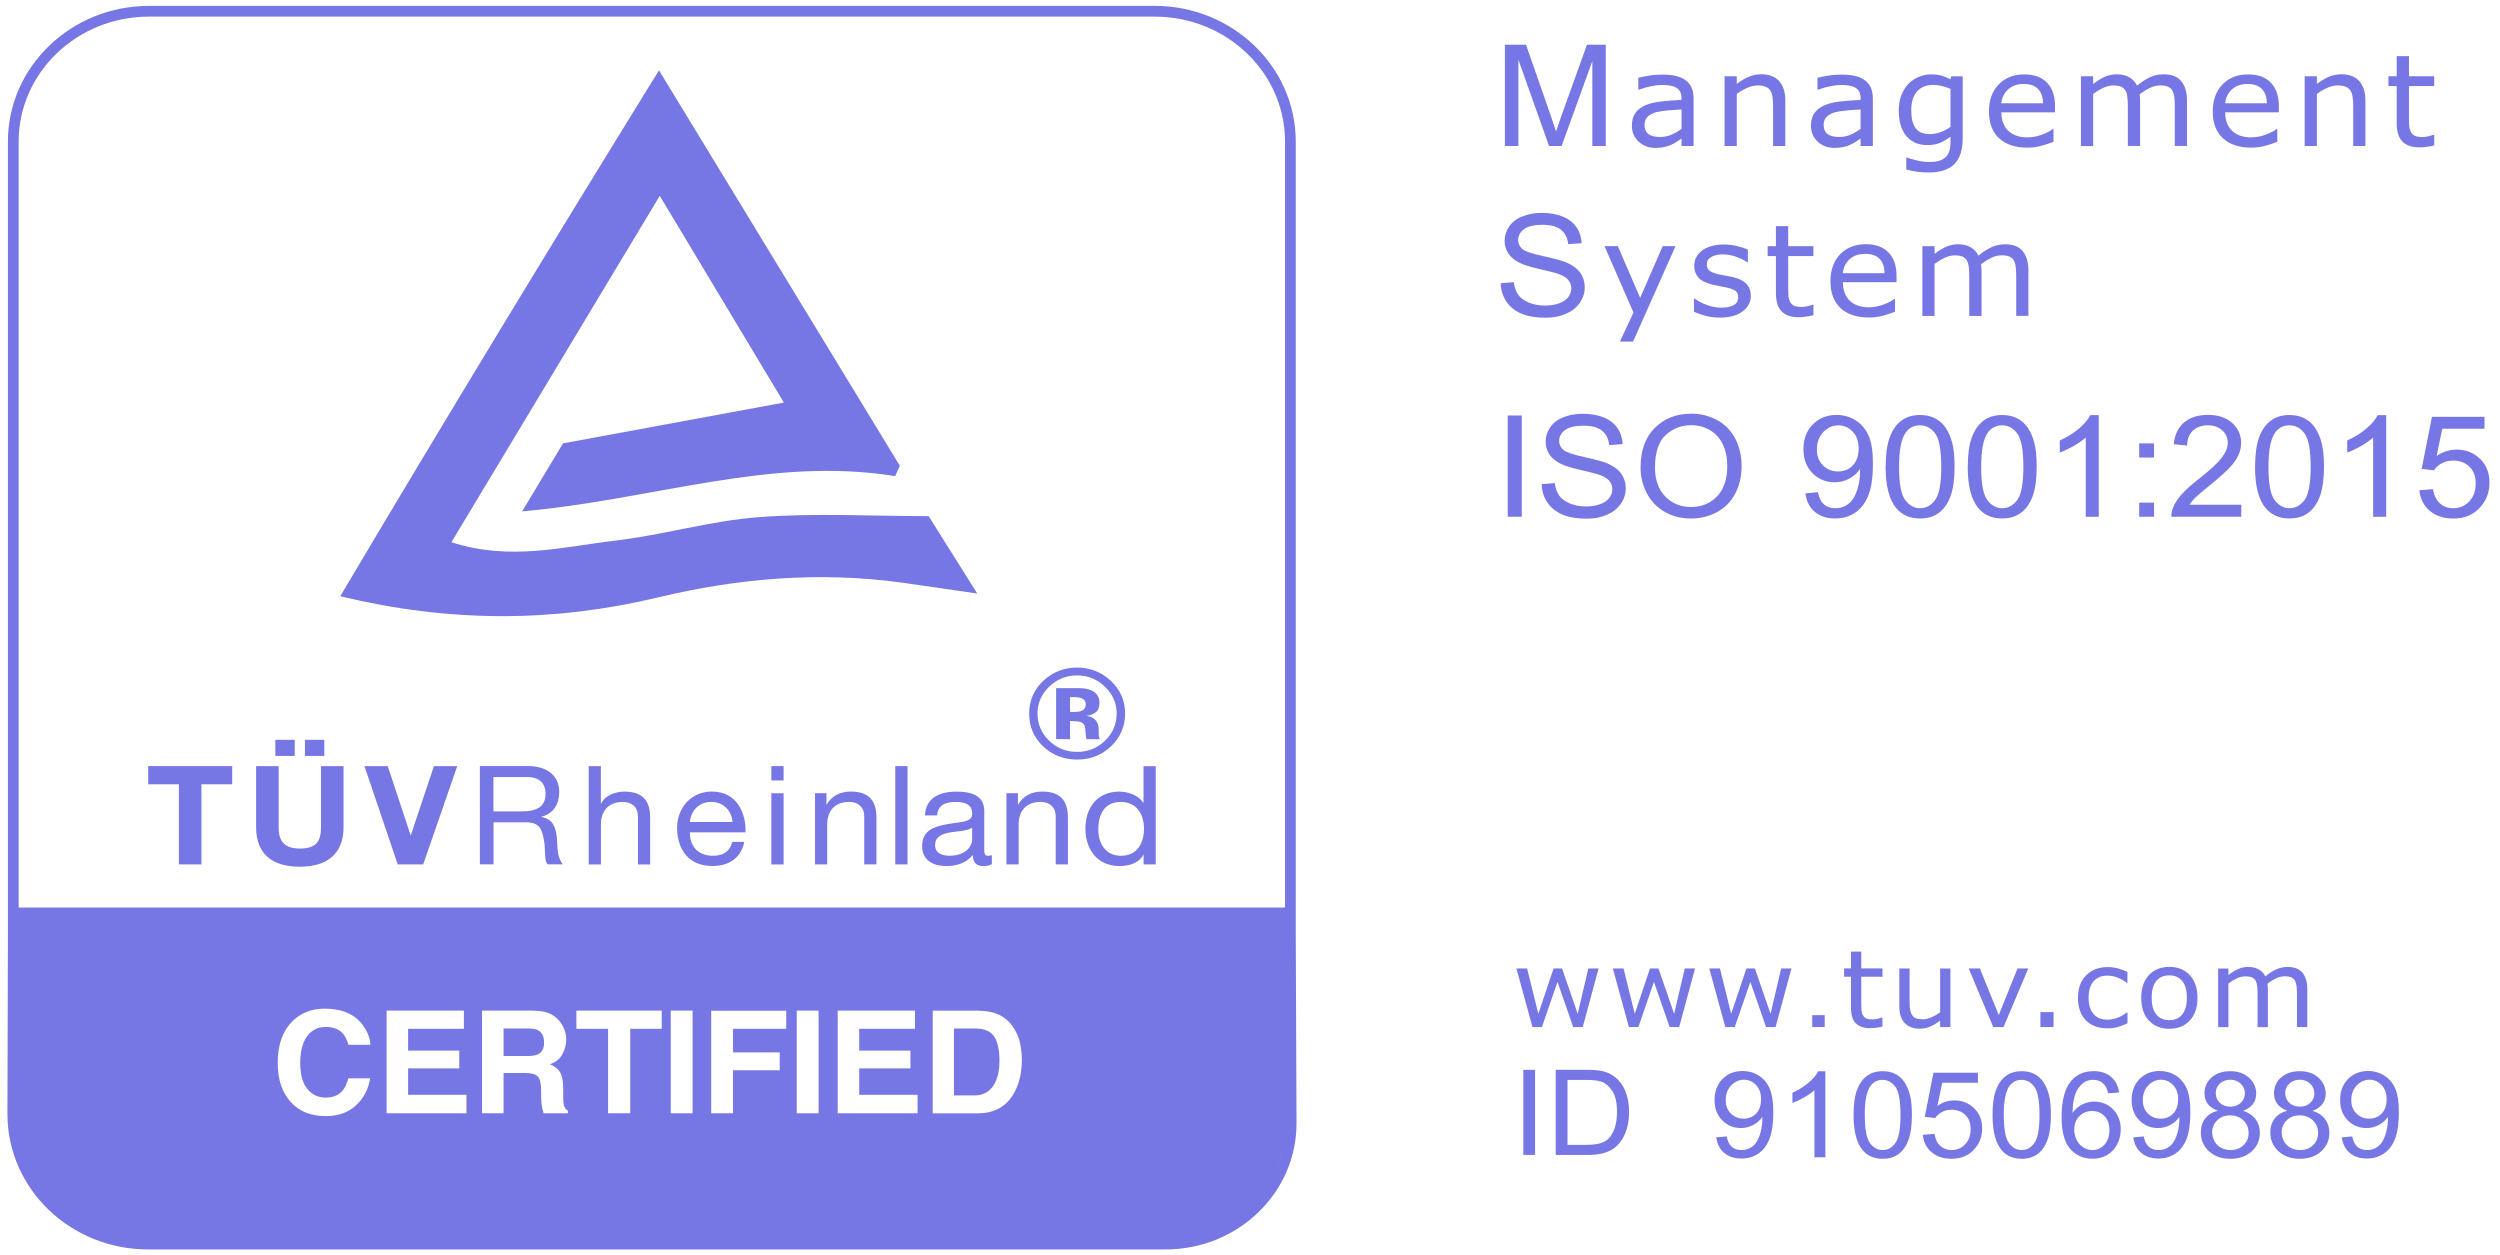 <svg width="233" height="117" viewBox="0 0 233 117" fill="none" xmlns="http://www.w3.org/2000/svg">
<g clip-path="url(#clip0_8_5474)">
<path d="M48.663 47.66C50.218 45.079 51.291 43.286 52.473 41.321C59.111 40.095 65.724 38.875 73.056 37.52C69.29 31.242 65.615 25.112 61.489 18.249C54.832 29.32 48.573 39.725 42.07 50.537C47.545 52.299 52.448 50.962 57.28 50.395C61.797 49.866 66.225 48.535 70.749 48.196C75.98 47.802 81.275 48.104 86.55 48.104C88.106 50.586 89.371 52.595 91.081 55.318C88.26 54.911 86.184 54.597 84.102 54.307C76.41 53.242 68.834 53.882 61.335 55.675C51.728 57.973 42.134 58.078 31.711 55.571C41.459 39.14 51.207 23.079 61.418 6.556C69.129 19.216 76.5 31.316 83.864 43.409C83.716 43.73 83.569 44.056 83.427 44.376C71.822 42.491 60.872 46.582 48.669 47.66H48.663Z" fill="#7676E5"/>
<path d="M16.678 73.095H13.812V71.401H21.639V73.095H18.773V80.562H16.672V73.095H16.678Z" fill="#7676E5"/>
<path d="M32.018 77.095C32.018 79.572 30.495 80.779 27.938 80.779C25.38 80.779 23.87 79.597 23.87 77.095V71.403H25.971V77.095C25.971 78.1 26.241 79.085 27.938 79.085C29.435 79.085 29.917 78.469 29.917 77.095V71.403H32.018V77.095ZM25.663 68.951H27.469V70.454H25.663V68.951ZM28.42 68.951H30.225V70.454H28.42V68.951Z" fill="#7676E5"/>
<path d="M39.441 80.562H37.07L33.966 71.401H36.138L38.265 77.839H38.291L40.443 71.401H42.615L39.441 80.562Z" fill="#7676E5"/>
<path d="M44.717 71.4H49.215C51.021 71.4 52.12 72.324 52.12 73.797C52.12 74.912 51.625 75.811 50.462 76.119V76.144C51.573 76.347 51.785 77.148 51.895 78.029C51.959 78.916 51.92 79.945 52.46 80.555H51.04C50.68 80.185 50.879 79.194 50.693 78.3C50.545 77.413 50.333 76.643 49.099 76.643H45.996V80.555H44.723V71.394L44.717 71.4ZM48.637 75.62C49.813 75.62 50.847 75.325 50.847 73.988C50.847 73.076 50.34 72.423 49.144 72.423H45.989V75.62H48.637Z" fill="#7676E5"/>
<path d="M54.862 71.401H56V74.906H56.025C56.385 74.099 57.388 73.779 58.21 73.779C60.029 73.779 60.594 74.783 60.594 76.206V80.568H59.457V76.077C59.457 75.257 58.923 74.74 58.05 74.74C56.674 74.74 56.006 75.627 56.006 76.822V80.568H54.869V71.407L54.862 71.401Z" fill="#7676E5"/>
<path d="M69.371 78.457C69.063 79.935 67.983 80.711 66.415 80.711C64.205 80.711 63.164 79.239 63.1 77.224C63.1 75.222 64.462 73.774 66.351 73.774C68.799 73.774 69.551 75.968 69.481 77.576H64.301C64.263 78.728 64.944 79.757 66.454 79.757C67.405 79.757 68.048 79.338 68.247 78.463H69.371V78.457ZM68.272 76.608C68.202 75.567 67.418 74.736 66.281 74.736C65.143 74.736 64.365 75.586 64.301 76.608H68.279H68.272Z" fill="#7676E5"/>
<path d="M73.031 72.737H71.89V71.401H73.031V72.737ZM71.89 73.933H73.031V80.568H71.89V73.933Z" fill="#7676E5"/>
<path d="M75.959 73.928H77.026V74.982H77.051C77.533 74.162 78.298 73.774 79.3 73.774C81.119 73.774 81.684 74.779 81.684 76.202V80.564H80.547V76.072C80.547 75.253 80.014 74.736 79.14 74.736C77.765 74.736 77.096 75.623 77.096 76.818V80.564H75.959V73.928Z" fill="#7676E5"/>
<path d="M83.439 71.401H84.581V80.562H83.439V71.401Z" fill="#7676E5"/>
<path d="M92.447 80.537C92.248 80.654 91.966 80.716 91.631 80.716C91.04 80.716 90.667 80.408 90.667 79.693C90.038 80.414 89.196 80.716 88.232 80.716C86.972 80.716 85.944 80.192 85.944 78.856C85.944 77.358 87.108 77.026 88.283 76.816C89.53 76.57 90.61 76.675 90.61 75.843C90.61 74.882 89.781 74.74 89.074 74.74C88.11 74.74 87.403 75.023 87.345 75.997H86.208C86.272 74.352 87.589 73.779 89.138 73.779C90.385 73.779 91.734 74.05 91.734 75.603V79.016C91.734 79.527 91.734 79.761 92.094 79.761C92.197 79.761 92.319 79.737 92.441 79.7V80.543L92.447 80.537ZM90.603 77.137C89.723 77.765 87.152 77.149 87.152 78.782C87.152 79.502 87.795 79.755 88.489 79.755C89.986 79.755 90.603 78.874 90.603 78.252V77.137Z" fill="#7676E5"/>
<path d="M93.803 73.928H94.87V74.982H94.895C95.377 74.162 96.142 73.774 97.144 73.774C98.963 73.774 99.528 74.779 99.528 76.202V80.564H98.391V76.072C98.391 75.253 97.858 74.736 96.984 74.736C95.608 74.736 94.94 75.623 94.94 76.818V80.564H93.803V73.928Z" fill="#7676E5"/>
<path d="M107.72 80.562H106.583V79.662H106.557C106.184 80.395 105.31 80.716 104.346 80.716C102.219 80.716 101.159 79.102 101.159 77.229C101.159 75.356 102.2 73.779 104.314 73.779C105.008 73.779 106.056 74.038 106.551 74.82H106.576V71.407H107.714V80.568L107.72 80.562ZM104.507 79.755C106.043 79.755 106.621 78.486 106.621 77.254C106.621 75.96 106.004 74.74 104.436 74.74C102.868 74.74 102.361 76.009 102.361 77.309C102.361 78.609 103.029 79.761 104.501 79.761L104.507 79.755Z" fill="#7676E5"/>
<path d="M120.264 86.772V13.19C120.264 6.494 114.59 1.048 107.618 1.048H13.884C6.912 1.048 1.238 6.494 1.238 13.19V86.772V86.863L1.193 103.831C1.193 110.521 6.842 115.948 13.814 115.948H108.62C115.091 115.948 120.335 110.915 120.335 104.699L120.264 86.772Z" stroke="#7676E5" stroke-miterlimit="10"/>
<path d="M120 103.91C120 110.299 115.409 115.498 109.769 115.498H11.225C5.584 115.498 1 110.299 1 103.91V84.585H120V103.91ZM30.265 94.006C29.044 94.006 28.038 94.4 27.248 95.189C26.338 96.094 25.882 97.381 25.882 99.051C25.882 100.597 26.287 101.811 27.084 102.698C27.881 103.585 28.981 104.022 30.378 104.022C31.503 104.022 32.433 103.696 33.154 103.043C33.875 102.39 34.324 101.54 34.501 100.499H32.465C32.332 100.992 32.161 101.361 31.959 101.607C31.586 102.069 31.03 102.298 30.347 102.298C29.664 102.298 29.094 102.033 28.651 101.497V101.49C28.203 100.954 27.982 100.154 27.981 99.082C27.981 98.01 28.191 97.178 28.614 96.593C29.032 96.008 29.625 95.712 30.34 95.712C31.054 95.712 31.599 95.921 31.966 96.334C32.174 96.574 32.339 96.913 32.472 97.375H34.52C34.495 96.778 34.267 96.18 33.85 95.589C33.097 94.535 31.896 94.006 30.265 94.006ZM86.929 103.764H91.159V103.758C92.645 103.758 93.74 103.16 94.454 101.971C94.979 101.084 95.238 100.011 95.238 98.742C95.238 98.243 95.175 97.713 95.055 97.159C94.928 96.605 94.694 96.094 94.353 95.619C93.923 95.028 93.366 94.627 92.677 94.405C92.272 94.276 91.766 94.209 91.159 94.196H86.929V103.764ZM66.282 103.758H68.318V99.747H72.669V98.084H68.318V95.884H73.276V94.202H66.282V103.758ZM36.031 103.757H43.475V102.038H38.036V99.573H42.804V97.916H38.036V95.884H43.233V94.189H36.031V103.757ZM44.927 103.757H46.932V100.005H48.937C49.505 100.005 49.898 100.109 50.106 100.312C50.315 100.516 50.422 100.923 50.429 101.533L50.441 102.42C50.441 102.703 50.473 102.974 50.53 103.245C50.556 103.374 50.6 103.547 50.663 103.757H52.927V103.517C52.731 103.4 52.604 103.215 52.547 102.975C52.509 102.814 52.49 102.518 52.49 102.081V101.44C52.49 100.769 52.396 100.276 52.206 99.943C52.016 99.617 51.693 99.364 51.244 99.186H51.251C51.795 99.007 52.18 98.692 52.414 98.255C52.648 97.817 52.769 97.368 52.769 96.912C52.769 96.536 52.705 96.198 52.585 95.908C52.465 95.613 52.3 95.348 52.092 95.107C51.839 94.812 51.535 94.59 51.175 94.436C50.814 94.282 50.296 94.202 49.626 94.189H44.927V103.757ZM53.719 95.884H56.672V103.757H58.739V95.884H61.674V94.189H53.719V95.884ZM62.514 103.757H64.55V94.189H62.514V103.757ZM74.255 103.757H76.291V94.189H74.255V103.757ZM78.074 103.757H85.518V102.038H80.079V99.573H84.853V97.916H80.079V95.884H85.277V94.189H78.074V103.757ZM90.806 95.853C91.741 95.854 92.361 96.112 92.677 96.636H92.684C93 97.159 93.151 97.905 93.151 98.878C93.151 99.586 93.05 100.191 92.835 100.702C92.449 101.632 91.773 102.094 90.806 102.094H88.908V95.853H90.806ZM49.195 95.853C49.619 95.853 49.936 95.908 50.145 96.019C50.517 96.216 50.707 96.604 50.707 97.189C50.707 97.725 50.511 98.083 50.125 98.268C49.904 98.372 49.575 98.422 49.139 98.422H46.932V95.853H49.195Z" fill="#7676E5"/>
<path d="M103.519 69.584C102.651 70.391 101.604 70.792 100.389 70.792C99.175 70.792 98.07 70.379 97.209 69.553C96.347 68.728 95.917 67.711 95.917 66.504C95.917 65.296 96.38 64.212 97.311 63.38C98.185 62.604 99.213 62.216 100.389 62.216C101.565 62.216 102.677 62.635 103.551 63.473C104.425 64.311 104.862 65.321 104.862 66.504C104.862 67.687 104.412 68.746 103.519 69.584ZM97.761 64.021C97.048 64.717 96.695 65.549 96.695 66.504C96.695 67.459 97.054 68.34 97.781 69.036C98.5 69.732 99.374 70.077 100.389 70.077C101.405 70.077 102.272 69.726 102.992 69.03C103.712 68.328 104.072 67.484 104.072 66.504C104.072 65.524 103.712 64.724 102.998 64.021C102.272 63.306 101.405 62.949 100.389 62.949C99.374 62.949 98.487 63.306 97.761 64.021ZM98.43 68.888V64.132C98.738 64.132 99.194 64.132 99.811 64.132C100.422 64.132 100.762 64.132 100.833 64.144C101.225 64.169 101.553 64.249 101.81 64.391C102.253 64.625 102.471 65.001 102.471 65.524C102.471 65.925 102.356 66.214 102.124 66.387C101.893 66.566 101.604 66.67 101.263 66.707C101.572 66.769 101.81 66.861 101.964 66.984C102.253 67.212 102.401 67.57 102.401 68.05V68.475C102.401 68.519 102.401 68.568 102.414 68.617C102.427 68.666 102.433 68.71 102.452 68.759L102.497 68.894H101.257C101.218 68.74 101.186 68.525 101.173 68.235C101.161 67.945 101.128 67.755 101.09 67.65C101.026 67.484 100.904 67.366 100.724 67.299C100.627 67.262 100.479 67.237 100.28 67.225L99.998 67.206H99.728V68.888H98.43ZM100.794 65.069C100.614 65.001 100.364 64.97 100.042 64.97H99.728V66.35H100.229C100.531 66.35 100.769 66.294 100.936 66.177C101.103 66.06 101.193 65.876 101.193 65.617C101.193 65.358 101.058 65.179 100.794 65.075V65.069Z" fill="#7676E5"/>
<path d="M140.257 13.607V4.169H142.223L144.556 10.854C144.768 11.476 144.929 11.944 145.025 12.252C145.134 11.907 145.314 11.402 145.545 10.736L147.904 4.169H149.658V13.607H148.405V5.703L145.539 13.607H144.369L141.516 5.568V13.607H140.257Z" fill="#7676E5"/>
<path d="M157.85 13.606H156.719V12.91C156.617 12.978 156.475 13.07 156.308 13.187C156.135 13.304 155.968 13.396 155.807 13.47C155.621 13.563 155.396 13.637 155.152 13.692C154.907 13.754 154.618 13.785 154.284 13.785C153.674 13.785 153.159 13.594 152.729 13.206C152.305 12.817 152.093 12.325 152.093 11.721C152.093 11.228 152.202 10.834 152.42 10.526C152.639 10.224 152.954 9.983 153.359 9.805C153.776 9.632 154.271 9.515 154.85 9.454C155.428 9.392 156.051 9.343 156.713 9.312V9.146C156.713 8.893 156.668 8.696 156.578 8.53C156.488 8.369 156.36 8.24 156.186 8.148C156.025 8.061 155.833 8 155.601 7.969C155.37 7.938 155.139 7.92 154.895 7.92C154.592 7.92 154.265 7.957 153.892 8.031C153.526 8.104 153.14 8.215 152.748 8.357H152.69V7.248C152.909 7.193 153.237 7.125 153.654 7.057C154.078 6.983 154.49 6.952 154.901 6.952C155.376 6.952 155.794 6.989 156.148 7.069C156.501 7.143 156.809 7.273 157.066 7.458C157.324 7.636 157.516 7.864 157.645 8.148C157.78 8.431 157.844 8.782 157.844 9.201V13.612L157.85 13.606ZM156.719 12.01V10.199C156.366 10.218 155.955 10.248 155.486 10.285C155.017 10.329 154.637 10.384 154.368 10.452C154.04 10.544 153.776 10.68 153.571 10.864C153.372 11.055 153.269 11.314 153.269 11.641C153.269 12.01 153.384 12.294 153.622 12.485C153.853 12.67 154.213 12.768 154.695 12.768C155.094 12.768 155.46 12.694 155.794 12.546C156.128 12.399 156.43 12.22 156.719 12.01Z" fill="#7676E5"/>
<path d="M166.396 13.606H165.252V9.904C165.252 9.602 165.233 9.325 165.201 9.066C165.162 8.801 165.098 8.598 165.002 8.45C164.899 8.29 164.751 8.166 164.565 8.086C164.378 8.006 164.128 7.963 163.819 7.963C163.511 7.963 163.183 8.037 162.843 8.185C162.502 8.333 162.181 8.524 161.866 8.752V13.606H160.729V7.107H161.866V7.827C162.226 7.544 162.592 7.322 162.971 7.162C163.35 7.002 163.742 6.922 164.141 6.922C164.873 6.922 165.432 7.131 165.811 7.556C166.197 7.975 166.39 8.585 166.39 9.38V13.6L166.396 13.606Z" fill="#7676E5"/>
<path d="M174.544 13.606H173.407V12.91C173.311 12.978 173.176 13.07 172.996 13.187C172.829 13.304 172.655 13.396 172.494 13.47C172.302 13.563 172.09 13.637 171.839 13.692C171.588 13.748 171.299 13.785 170.972 13.785C170.361 13.785 169.841 13.594 169.416 13.206C168.992 12.817 168.78 12.325 168.78 11.721C168.78 11.228 168.89 10.834 169.114 10.526C169.333 10.224 169.648 9.983 170.059 9.805C170.47 9.626 170.965 9.515 171.543 9.454C172.122 9.392 172.739 9.343 173.407 9.312V9.146C173.407 8.893 173.362 8.696 173.272 8.53C173.182 8.369 173.054 8.24 172.88 8.148C172.719 8.061 172.527 8 172.302 7.969C172.077 7.938 171.839 7.92 171.595 7.92C171.293 7.92 170.959 7.957 170.592 8.031C170.22 8.104 169.841 8.215 169.455 8.357H169.391V7.248C169.609 7.193 169.937 7.125 170.355 7.057C170.772 6.983 171.19 6.952 171.601 6.952C172.077 6.952 172.494 6.989 172.848 7.069C173.201 7.143 173.51 7.273 173.767 7.458C174.024 7.636 174.217 7.864 174.352 8.148C174.48 8.431 174.551 8.782 174.551 9.201V13.612L174.544 13.606ZM173.407 12.01V10.199C173.06 10.218 172.649 10.248 172.18 10.285C171.711 10.329 171.338 10.384 171.061 10.452C170.734 10.544 170.47 10.68 170.265 10.864C170.065 11.055 169.963 11.314 169.963 11.641C169.963 12.01 170.078 12.294 170.316 12.485C170.547 12.67 170.907 12.768 171.389 12.768C171.788 12.768 172.154 12.694 172.488 12.546C172.822 12.399 173.131 12.22 173.407 12.01Z" fill="#7676E5"/>
<path d="M182.924 12.874C182.924 13.97 182.66 14.784 182.14 15.301C181.613 15.819 180.81 16.077 179.73 16.077C179.37 16.077 179.017 16.053 178.676 16.003C178.336 15.954 178.001 15.886 177.667 15.8V14.685H177.725C177.911 14.759 178.207 14.839 178.612 14.944C179.017 15.049 179.422 15.098 179.826 15.098C180.231 15.098 180.54 15.049 180.797 14.962C181.054 14.87 181.247 14.747 181.388 14.586C181.529 14.439 181.632 14.254 181.696 14.038C181.754 13.829 181.786 13.588 181.786 13.323V12.732C181.439 12.997 181.112 13.194 180.797 13.323C180.482 13.453 180.09 13.521 179.601 13.521C178.792 13.521 178.149 13.237 177.674 12.677C177.198 12.116 176.967 11.327 176.967 10.305C176.967 9.744 177.05 9.264 177.211 8.857C177.378 8.45 177.597 8.099 177.879 7.803C178.143 7.526 178.464 7.317 178.837 7.163C179.209 7.009 179.589 6.935 179.955 6.935C180.347 6.935 180.681 6.972 180.944 7.046C181.208 7.12 181.491 7.237 181.786 7.391L181.857 7.113H182.924V12.874ZM181.786 11.826V8.284C181.478 8.155 181.202 8.062 180.938 8.001C180.675 7.945 180.418 7.914 180.154 7.914C179.531 7.914 179.036 8.112 178.67 8.518C178.31 8.919 178.13 9.504 178.13 10.274C178.13 11.044 178.258 11.555 178.528 11.937C178.798 12.313 179.235 12.498 179.858 12.498C180.193 12.498 180.52 12.436 180.861 12.319C181.195 12.196 181.504 12.03 181.78 11.826H181.786Z" fill="#7676E5"/>
<path d="M191.521 10.471H186.528C186.528 10.871 186.592 11.216 186.714 11.512C186.836 11.808 187.01 12.054 187.228 12.245C187.434 12.43 187.691 12.572 187.98 12.664C188.269 12.757 188.591 12.806 188.938 12.806C189.4 12.806 189.863 12.72 190.332 12.541C190.795 12.369 191.129 12.19 191.328 12.017H191.386V13.213C191 13.367 190.608 13.496 190.21 13.601C189.811 13.706 189.387 13.761 188.95 13.761C187.826 13.761 186.945 13.465 186.316 12.886C185.686 12.301 185.371 11.475 185.371 10.403C185.371 9.331 185.673 8.493 186.277 7.871C186.881 7.249 187.678 6.935 188.668 6.935C189.58 6.935 190.287 7.194 190.782 7.705C191.277 8.216 191.527 8.943 191.527 9.886V10.477L191.521 10.471ZM190.409 9.633C190.409 9.06 190.255 8.617 189.959 8.303C189.657 7.988 189.207 7.828 188.603 7.828C187.999 7.828 187.505 8.001 187.138 8.346C186.778 8.691 186.573 9.116 186.521 9.627H190.403L190.409 9.633Z" fill="#7676E5"/>
<path d="M203.828 13.604H202.69V9.902C202.69 9.625 202.677 9.354 202.652 9.095C202.626 8.836 202.568 8.627 202.484 8.473C202.395 8.306 202.26 8.177 202.086 8.091C201.913 8.004 201.662 7.961 201.328 7.961C200.994 7.961 200.692 8.041 200.37 8.195C200.049 8.349 199.734 8.547 199.413 8.781C199.426 8.873 199.432 8.972 199.445 9.095C199.458 9.218 199.458 9.335 199.458 9.446V13.604H198.314V9.902C198.314 9.612 198.301 9.341 198.275 9.083C198.25 8.824 198.192 8.614 198.108 8.466C198.012 8.3 197.883 8.171 197.71 8.091C197.536 8.011 197.286 7.967 196.958 7.967C196.65 7.967 196.335 8.041 196.02 8.189C195.705 8.337 195.397 8.528 195.082 8.756V13.611H193.944V7.111H195.082V7.832C195.435 7.548 195.795 7.327 196.148 7.167C196.502 7.006 196.881 6.926 197.279 6.926C197.742 6.926 198.134 7.019 198.449 7.204C198.77 7.388 199.008 7.647 199.169 7.98C199.631 7.61 200.049 7.339 200.435 7.173C200.82 7.006 201.219 6.926 201.656 6.926C202.401 6.926 202.947 7.142 203.301 7.573C203.654 8.004 203.828 8.608 203.828 9.384V13.604Z" fill="#7676E5"/>
<path d="M212.38 10.471H207.387C207.387 10.871 207.445 11.216 207.573 11.512C207.696 11.808 207.869 12.054 208.088 12.245C208.293 12.43 208.544 12.572 208.839 12.664C209.129 12.757 209.443 12.806 209.797 12.806C210.253 12.806 210.722 12.72 211.185 12.541C211.648 12.369 211.982 12.19 212.187 12.017H212.245V13.213C211.86 13.367 211.468 13.496 211.069 13.601C210.671 13.706 210.247 13.761 209.81 13.761C208.685 13.761 207.805 13.465 207.175 12.886C206.545 12.301 206.23 11.475 206.23 10.403C206.23 9.331 206.532 8.493 207.137 7.871C207.741 7.249 208.537 6.935 209.527 6.935C210.44 6.935 211.14 7.194 211.641 7.705C212.136 8.216 212.387 8.943 212.387 9.886V10.477L212.38 10.471ZM211.268 9.633C211.268 9.06 211.114 8.617 210.819 8.303C210.517 7.988 210.067 7.828 209.463 7.828C208.859 7.828 208.364 8.001 207.998 8.346C207.638 8.691 207.432 9.116 207.387 9.627H211.268V9.633Z" fill="#7676E5"/>
<path d="M220.464 13.606H219.32V9.904C219.32 9.602 219.301 9.325 219.268 9.066C219.23 8.801 219.166 8.598 219.069 8.45C218.966 8.29 218.819 8.166 218.632 8.086C218.446 8.006 218.195 7.963 217.887 7.963C217.578 7.963 217.251 8.037 216.91 8.185C216.569 8.333 216.248 8.524 215.933 8.752V13.606H214.796V7.107H215.933V7.827C216.293 7.544 216.659 7.322 217.039 7.162C217.418 7.002 217.81 6.922 218.208 6.922C218.941 6.922 219.5 7.131 219.879 7.556C220.258 7.982 220.457 8.585 220.457 9.38V13.6L220.464 13.606Z" fill="#7676E5"/>
<path d="M226.863 13.551C226.651 13.606 226.42 13.649 226.169 13.68C225.912 13.717 225.687 13.736 225.494 13.736C224.8 13.736 224.273 13.557 223.913 13.2C223.554 12.842 223.374 12.269 223.374 11.481V8.024H222.603V7.107H223.374V5.234H224.517V7.107H226.869V8.024H224.517V10.988C224.517 11.327 224.524 11.591 224.543 11.789C224.562 11.98 224.62 12.158 224.71 12.325C224.8 12.479 224.922 12.596 225.077 12.664C225.231 12.731 225.469 12.774 225.79 12.774C225.976 12.774 226.169 12.744 226.375 12.694C226.574 12.639 226.722 12.596 226.812 12.565H226.869V13.551H226.863Z" fill="#7676E5"/>
<path d="M139.858 26.401L141.086 26.297C141.144 26.771 141.279 27.153 141.491 27.461C141.703 27.769 142.037 28.009 142.487 28.2C142.93 28.385 143.438 28.477 143.997 28.477C144.492 28.477 144.935 28.41 145.314 28.268C145.693 28.126 145.976 27.935 146.162 27.689C146.349 27.436 146.445 27.171 146.445 26.882C146.445 26.592 146.355 26.327 146.175 26.106C146.002 25.884 145.7 25.699 145.288 25.545C145.025 25.446 144.44 25.292 143.534 25.089C142.628 24.88 141.992 24.682 141.632 24.498C141.163 24.264 140.809 23.968 140.578 23.623C140.353 23.272 140.231 22.877 140.231 22.446C140.231 21.965 140.372 21.528 140.655 21.109C140.938 20.696 141.349 20.376 141.895 20.167C142.435 19.951 143.039 19.84 143.701 19.84C144.434 19.84 145.076 19.957 145.635 20.179C146.194 20.401 146.625 20.733 146.927 21.177C147.229 21.614 147.383 22.113 147.409 22.662L146.156 22.754C146.092 22.157 145.86 21.707 145.475 21.405C145.089 21.097 144.517 20.949 143.759 20.949C143.001 20.949 142.397 21.091 142.03 21.362C141.671 21.639 141.491 21.972 141.491 22.366C141.491 22.705 141.619 22.982 141.876 23.204C142.127 23.426 142.782 23.647 143.843 23.875C144.896 24.11 145.629 24.307 146.021 24.479C146.593 24.732 147.017 25.052 147.293 25.44C147.563 25.828 147.698 26.278 147.698 26.783C147.698 27.288 147.55 27.757 147.248 28.206C146.946 28.65 146.516 28.995 145.957 29.241C145.398 29.488 144.761 29.611 144.061 29.611C143.168 29.611 142.422 29.488 141.818 29.241C141.214 28.989 140.745 28.619 140.405 28.12C140.064 27.615 139.878 27.054 139.865 26.42L139.858 26.401Z" fill="#7676E5"/>
<path d="M156.16 22.941L152.201 31.837H150.98L152.24 29.127L149.541 22.941H150.781L152.863 27.759L154.965 22.941H156.16Z" fill="#7676E5"/>
<path d="M163.177 27.566C163.177 28.158 162.92 28.644 162.406 29.026C161.899 29.408 161.198 29.599 160.311 29.599C159.804 29.599 159.354 29.544 158.93 29.427C158.506 29.31 158.159 29.186 157.876 29.051V27.825H157.934C158.294 28.084 158.698 28.293 159.135 28.441C159.572 28.595 159.997 28.675 160.401 28.675C160.903 28.675 161.295 28.595 161.577 28.441C161.86 28.287 162.001 28.041 162.001 27.708C162.001 27.449 161.924 27.258 161.777 27.129C161.622 26.999 161.327 26.882 160.89 26.79C160.729 26.753 160.517 26.716 160.254 26.667C159.99 26.617 159.752 26.568 159.54 26.513C158.949 26.365 158.525 26.143 158.274 25.847C158.024 25.552 157.902 25.194 157.902 24.769C157.902 24.504 157.96 24.252 158.075 24.011C158.191 23.771 158.364 23.568 158.602 23.377C158.827 23.198 159.116 23.05 159.463 22.946C159.817 22.841 160.209 22.785 160.639 22.785C161.044 22.785 161.455 22.835 161.867 22.927C162.284 23.026 162.631 23.137 162.901 23.272V24.443H162.843C162.548 24.239 162.201 24.067 161.783 23.919C161.365 23.777 160.954 23.709 160.556 23.709C160.157 23.709 159.784 23.79 159.502 23.944C159.213 24.098 159.071 24.326 159.071 24.628C159.071 24.892 159.161 25.096 159.335 25.231C159.502 25.367 159.778 25.478 160.157 25.564C160.369 25.613 160.601 25.656 160.864 25.699C161.128 25.749 161.34 25.792 161.513 25.829C162.04 25.946 162.451 26.149 162.74 26.426C163.03 26.716 163.171 27.092 163.171 27.566H163.177Z" fill="#7676E5"/>
<path d="M169.012 29.376C168.8 29.432 168.562 29.475 168.312 29.512C168.054 29.549 167.836 29.567 167.637 29.567C166.943 29.567 166.416 29.389 166.056 29.031C165.696 28.674 165.516 28.101 165.516 27.319V23.863H164.745V22.945H165.516V21.078H166.66V22.945H169.012V23.863H166.66V26.82C166.66 27.159 166.673 27.43 166.686 27.621C166.705 27.812 166.763 27.99 166.853 28.163C166.943 28.317 167.065 28.434 167.226 28.502C167.386 28.569 167.618 28.606 167.932 28.606C168.119 28.606 168.312 28.582 168.517 28.526C168.716 28.471 168.864 28.428 168.954 28.397H169.012V29.383V29.376Z" fill="#7676E5"/>
<path d="M176.749 26.302H171.756C171.756 26.702 171.821 27.053 171.943 27.349C172.065 27.645 172.238 27.891 172.457 28.082C172.662 28.267 172.919 28.409 173.209 28.501C173.498 28.593 173.819 28.643 174.166 28.643C174.629 28.643 175.091 28.55 175.56 28.378C176.023 28.199 176.357 28.027 176.557 27.854H176.614V29.049C176.229 29.203 175.837 29.333 175.438 29.438C175.04 29.542 174.616 29.591 174.179 29.591C173.054 29.591 172.174 29.302 171.544 28.717C170.914 28.131 170.6 27.3 170.6 26.228C170.6 25.156 170.902 24.318 171.506 23.696C172.11 23.073 172.907 22.759 173.896 22.759C174.809 22.759 175.516 23.018 176.01 23.529C176.505 24.041 176.756 24.768 176.756 25.71V26.302H176.749ZM175.638 25.464C175.638 24.891 175.483 24.447 175.188 24.133C174.886 23.819 174.436 23.659 173.832 23.659C173.228 23.659 172.733 23.831 172.367 24.176C172.007 24.521 171.801 24.953 171.75 25.464H175.631H175.638Z" fill="#7676E5"/>
<path d="M189.048 29.44H187.911V25.737C187.911 25.454 187.898 25.189 187.872 24.924C187.847 24.665 187.789 24.456 187.705 24.302C187.615 24.136 187.48 24.006 187.307 23.926C187.133 23.84 186.883 23.797 186.549 23.797C186.214 23.797 185.912 23.871 185.591 24.031C185.27 24.185 184.955 24.376 184.634 24.616C184.646 24.702 184.653 24.807 184.666 24.93C184.679 25.047 184.679 25.164 184.679 25.281V29.446H183.535V25.744C183.535 25.454 183.522 25.183 183.496 24.924C183.47 24.665 183.413 24.456 183.329 24.302C183.233 24.136 183.104 24.012 182.931 23.926C182.757 23.84 182.507 23.803 182.179 23.803C181.87 23.803 181.555 23.877 181.241 24.025C180.926 24.172 180.617 24.357 180.302 24.591V29.446H179.165V22.947H180.302V23.667C180.656 23.384 181.016 23.162 181.369 23.008C181.723 22.848 182.102 22.768 182.5 22.768C182.963 22.768 183.355 22.86 183.67 23.051C183.991 23.236 184.229 23.495 184.389 23.828C184.852 23.452 185.27 23.187 185.655 23.02C186.034 22.854 186.439 22.768 186.876 22.768C187.622 22.768 188.168 22.983 188.521 23.415C188.875 23.846 189.048 24.45 189.048 25.226V29.446V29.44Z" fill="#7676E5"/>
<path d="M140.52 48.161V38.722H141.829V48.161H140.52Z" fill="#7676E5"/>
<path d="M143.681 45.126L144.908 45.021C144.966 45.495 145.101 45.883 145.313 46.185C145.525 46.487 145.859 46.734 146.309 46.918C146.752 47.103 147.26 47.202 147.819 47.202C148.314 47.202 148.757 47.128 149.136 46.992C149.515 46.851 149.798 46.654 149.985 46.407C150.171 46.161 150.267 45.89 150.267 45.6C150.267 45.31 150.177 45.045 149.997 44.824C149.824 44.608 149.522 44.417 149.111 44.269C148.847 44.171 148.262 44.017 147.356 43.807C146.45 43.604 145.814 43.407 145.454 43.222C144.985 42.982 144.632 42.692 144.4 42.341C144.175 41.99 144.053 41.596 144.053 41.164C144.053 40.69 144.195 40.246 144.477 39.827C144.76 39.415 145.171 39.1 145.718 38.885C146.257 38.669 146.862 38.565 147.523 38.565C148.256 38.565 148.899 38.675 149.458 38.903C150.017 39.125 150.447 39.464 150.749 39.901C151.051 40.339 151.206 40.838 151.231 41.392L149.978 41.485C149.914 40.887 149.683 40.437 149.297 40.129C148.911 39.827 148.34 39.673 147.581 39.673C146.823 39.673 146.219 39.809 145.853 40.086C145.493 40.363 145.313 40.696 145.313 41.09C145.313 41.429 145.441 41.706 145.698 41.928C145.949 42.144 146.604 42.372 147.665 42.6C148.719 42.834 149.451 43.031 149.843 43.203C150.415 43.462 150.839 43.776 151.116 44.171C151.385 44.559 151.52 45.009 151.52 45.514C151.52 46.019 151.373 46.493 151.071 46.937C150.769 47.38 150.338 47.725 149.779 47.972C149.213 48.218 148.584 48.342 147.883 48.342C146.99 48.342 146.245 48.218 145.641 47.966C145.037 47.713 144.567 47.343 144.227 46.844C143.886 46.346 143.7 45.779 143.687 45.144L143.681 45.126Z" fill="#7676E5"/>
<path d="M152.903 43.565C152.903 42 153.34 40.768 154.22 39.887C155.101 39.006 156.232 38.556 157.62 38.556C158.532 38.556 159.348 38.765 160.081 39.178C160.813 39.591 161.366 40.176 161.745 40.922C162.124 41.667 162.317 42.511 162.317 43.454C162.317 44.396 162.118 45.265 161.713 46.023C161.308 46.781 160.736 47.353 159.997 47.742C159.258 48.13 158.461 48.327 157.607 48.327C156.681 48.327 155.852 48.111 155.12 47.686C154.387 47.255 153.835 46.67 153.462 45.924C153.089 45.179 152.896 44.396 152.896 43.565H152.903ZM154.246 43.583C154.246 44.723 154.567 45.616 155.203 46.275C155.84 46.928 156.643 47.255 157.607 47.255C158.571 47.255 159.393 46.922 160.029 46.263C160.659 45.604 160.98 44.661 160.98 43.447C160.98 42.677 160.845 42.006 160.576 41.433C160.306 40.86 159.907 40.416 159.387 40.102C158.866 39.788 158.281 39.628 157.626 39.628C156.707 39.628 155.91 39.936 155.248 40.54C154.58 41.15 154.246 42.166 154.246 43.583Z" fill="#7676E5"/>
<path d="M168.274 45.979L169.431 45.874C169.533 46.398 169.72 46.774 169.996 47.014C170.272 47.254 170.626 47.365 171.063 47.365C171.435 47.365 171.757 47.285 172.039 47.119C172.322 46.952 172.547 46.737 172.727 46.466C172.901 46.188 173.055 45.825 173.177 45.363C173.299 44.895 173.357 44.426 173.357 43.946C173.357 43.891 173.357 43.817 173.35 43.712C173.106 44.081 172.778 44.377 172.354 44.605C171.937 44.839 171.48 44.95 170.998 44.95C170.182 44.95 169.488 44.667 168.929 44.1C168.364 43.533 168.081 42.788 168.081 41.858C168.081 40.927 168.377 40.133 168.961 39.547C169.553 38.962 170.285 38.672 171.178 38.672C171.821 38.672 172.406 38.839 172.933 39.171C173.466 39.504 173.871 39.972 174.147 40.588C174.424 41.198 174.558 42.085 174.558 43.244C174.558 44.402 174.424 45.412 174.147 46.127C173.871 46.842 173.466 47.39 172.926 47.76C172.386 48.135 171.757 48.32 171.031 48.32C170.259 48.32 169.63 48.117 169.141 47.704C168.653 47.291 168.357 46.718 168.261 45.973L168.274 45.979ZM173.222 41.808C173.222 41.143 173.042 40.613 172.669 40.225C172.296 39.837 171.853 39.64 171.333 39.64C170.812 39.64 170.33 39.849 169.932 40.268C169.533 40.687 169.334 41.235 169.334 41.907C169.334 42.504 169.52 42.997 169.9 43.373C170.279 43.749 170.748 43.94 171.3 43.94C171.853 43.94 172.322 43.755 172.682 43.373C173.042 42.997 173.222 42.48 173.222 41.814V41.808Z" fill="#7676E5"/>
<path d="M175.746 43.503C175.746 42.388 175.861 41.489 176.106 40.805C176.35 40.121 176.703 39.597 177.172 39.234C177.648 38.864 178.239 38.679 178.959 38.679C179.486 38.679 179.955 38.784 180.347 38.987C180.745 39.191 181.073 39.486 181.336 39.868C181.6 40.25 181.799 40.718 181.947 41.273C182.095 41.821 182.165 42.567 182.165 43.503C182.165 44.606 182.05 45.505 181.812 46.183C181.574 46.861 181.221 47.391 180.745 47.76C180.276 48.13 179.678 48.321 178.952 48.321C178.001 48.321 177.256 47.994 176.716 47.341C176.067 46.553 175.739 45.277 175.739 43.503H175.746ZM176.992 43.503C176.992 45.049 177.179 46.084 177.558 46.596C177.937 47.107 178.406 47.366 178.959 47.366C179.511 47.366 179.98 47.107 180.36 46.596C180.739 46.078 180.925 45.049 180.925 43.503C180.925 41.957 180.739 40.916 180.36 40.404C179.98 39.893 179.511 39.64 178.946 39.64C178.38 39.64 177.943 39.862 177.616 40.312C177.198 40.891 176.992 41.951 176.992 43.503Z" fill="#7676E5"/>
<path d="M183.399 43.503C183.399 42.388 183.515 41.489 183.759 40.805C184.003 40.127 184.356 39.597 184.826 39.234C185.301 38.864 185.892 38.679 186.612 38.679C187.139 38.679 187.608 38.784 188 38.987C188.398 39.191 188.726 39.486 188.99 39.868C189.253 40.25 189.452 40.718 189.6 41.273C189.748 41.821 189.819 42.567 189.819 43.503C189.819 44.606 189.703 45.505 189.465 46.183C189.227 46.861 188.874 47.391 188.398 47.76C187.923 48.13 187.332 48.321 186.606 48.321C185.655 48.321 184.909 47.994 184.369 47.341C183.72 46.553 183.393 45.277 183.393 43.503H183.399ZM184.646 43.503C184.646 45.049 184.832 46.084 185.211 46.596C185.59 47.107 186.059 47.366 186.612 47.366C187.165 47.366 187.634 47.107 188.013 46.596C188.392 46.078 188.578 45.049 188.578 43.503C188.578 41.957 188.392 40.916 188.013 40.404C187.634 39.893 187.165 39.64 186.599 39.64C186.034 39.64 185.597 39.862 185.269 40.312C184.851 40.891 184.646 41.951 184.646 43.503Z" fill="#7676E5"/>
<path d="M195.601 48.163H194.393V40.776C194.098 41.041 193.719 41.306 193.249 41.577C192.774 41.842 192.35 42.045 191.971 42.175V41.053C192.645 40.752 193.243 40.382 193.751 39.951C194.252 39.519 194.612 39.094 194.824 38.688H195.601V48.169V48.163Z" fill="#7676E5"/>
<path d="M199.374 42.642V41.324H200.754V42.642H199.374ZM199.374 48.162V46.844H200.754V48.162H199.374Z" fill="#7676E5"/>
<path d="M208.886 47.047V48.162H202.37C202.363 47.885 202.408 47.614 202.511 47.355C202.672 46.93 202.942 46.511 203.308 46.098C203.674 45.685 204.201 45.211 204.889 44.669C205.962 43.825 206.682 43.16 207.061 42.667C207.44 42.174 207.626 41.712 207.626 41.275C207.626 40.812 207.459 40.424 207.112 40.11C206.772 39.796 206.322 39.636 205.769 39.636C205.216 39.636 204.722 39.802 204.375 40.135C204.021 40.474 203.848 40.936 203.841 41.527L202.595 41.404C202.678 40.517 202.999 39.839 203.559 39.371C204.111 38.903 204.857 38.669 205.795 38.669C206.733 38.669 207.491 38.921 208.044 39.426C208.597 39.925 208.873 40.547 208.873 41.293C208.873 41.669 208.789 42.044 208.629 42.408C208.468 42.772 208.198 43.16 207.825 43.56C207.453 43.961 206.829 44.521 205.962 45.224C205.236 45.809 204.773 46.203 204.567 46.413C204.362 46.622 204.195 46.831 204.053 47.041H208.886V47.047Z" fill="#7676E5"/>
<path d="M210.174 43.503C210.174 42.388 210.296 41.489 210.534 40.805C210.772 40.127 211.132 39.597 211.601 39.234C212.07 38.864 212.668 38.679 213.381 38.679C213.914 38.679 214.377 38.784 214.775 38.987C215.174 39.191 215.502 39.486 215.765 39.868C216.028 40.25 216.228 40.718 216.375 41.273C216.523 41.821 216.594 42.567 216.594 43.503C216.594 44.606 216.472 45.505 216.241 46.183C215.996 46.861 215.649 47.391 215.174 47.76C214.705 48.13 214.107 48.321 213.381 48.321C212.436 48.321 211.684 47.994 211.145 47.341C210.496 46.553 210.168 45.277 210.168 43.503H210.174ZM211.421 43.503C211.421 45.049 211.607 46.084 211.987 46.596C212.366 47.107 212.835 47.366 213.387 47.366C213.94 47.366 214.409 47.107 214.788 46.596C215.167 46.078 215.354 45.049 215.354 43.503C215.354 41.957 215.167 40.916 214.788 40.404C214.409 39.893 213.94 39.64 213.375 39.64C212.809 39.64 212.379 39.862 212.044 40.312C211.627 40.891 211.421 41.951 211.421 43.503Z" fill="#7676E5"/>
<path d="M222.391 48.163H221.177V40.776C220.881 41.041 220.502 41.306 220.033 41.577C219.564 41.842 219.133 42.045 218.761 42.175V41.053C219.435 40.752 220.027 40.382 220.534 39.951C221.042 39.519 221.402 39.094 221.607 38.688H222.391V48.169V48.163Z" fill="#7676E5"/>
<path d="M225.482 45.691L226.755 45.586C226.851 46.177 227.07 46.621 227.41 46.923C227.751 47.224 228.168 47.366 228.65 47.366C229.235 47.366 229.724 47.157 230.128 46.738C230.533 46.319 230.732 45.758 230.732 45.062C230.732 44.366 230.54 43.879 230.154 43.497C229.762 43.115 229.254 42.924 228.631 42.924C228.239 42.924 227.886 43.011 227.577 43.177C227.262 43.349 227.018 43.565 226.838 43.836L225.701 43.694L226.658 38.846H231.555V39.955H227.622L227.095 42.493C227.687 42.099 228.31 41.902 228.952 41.902C229.814 41.902 230.54 42.185 231.131 42.758C231.722 43.331 232.018 44.064 232.018 44.964C232.018 45.863 231.754 46.553 231.234 47.181C230.604 47.945 229.743 48.327 228.65 48.327C227.757 48.327 227.025 48.087 226.453 47.606C225.887 47.126 225.566 46.485 225.482 45.691Z" fill="#7676E5"/>
<path d="M148.989 90.262L147.511 95.721H146.624L145.159 91.513L143.707 95.721H142.826L141.329 90.262H142.325L143.373 94.489L144.793 90.262H145.583L147.042 94.489L148.031 90.262H148.989Z" fill="#7676E5"/>
<path d="M157.977 90.262L156.499 95.721H155.612L154.147 91.513L152.695 95.721H151.815L150.317 90.262H151.313L152.361 94.489L153.781 90.262H154.571L156.03 94.489L157.02 90.262H157.977Z" fill="#7676E5"/>
<path d="M166.963 90.262L165.485 95.721H164.598L163.133 91.513L161.68 95.721H160.8L159.303 90.262H160.299L161.346 94.489L162.766 90.262H163.557L165.015 94.489L166.005 90.262H166.963Z" fill="#7676E5"/>
<path d="M168.902 95.721V94.612H170.063V95.721H168.902Z" fill="#7676E5"/>
<path d="M175.456 95.671C175.276 95.721 175.077 95.757 174.865 95.782C174.653 95.813 174.466 95.825 174.293 95.825C173.714 95.825 173.271 95.677 172.969 95.376C172.667 95.08 172.513 94.599 172.513 93.934V91.032H171.87V90.256H172.513V88.691H173.47V90.256H175.449V91.032H173.47V93.515C173.47 93.805 173.477 94.026 173.489 94.186C173.509 94.347 173.554 94.501 173.631 94.636C173.708 94.766 173.811 94.858 173.939 94.92C174.068 94.981 174.267 95.012 174.537 95.012C174.691 95.012 174.858 94.987 175.025 94.944C175.192 94.901 175.321 94.864 175.392 94.833H175.443V95.659L175.456 95.671Z" fill="#7676E5"/>
<path d="M181.779 95.721H180.822V95.117C180.494 95.363 180.192 95.548 179.896 95.677C179.601 95.807 179.273 95.875 178.913 95.875C178.316 95.875 177.853 95.696 177.519 95.345C177.185 94.994 177.018 94.482 177.018 93.805V90.262H177.975V93.367C177.975 93.644 177.988 93.885 178.02 94.082C178.052 94.279 178.104 94.445 178.194 94.587C178.283 94.729 178.406 94.834 178.553 94.901C178.695 94.969 178.913 95 179.19 95C179.44 95 179.704 94.938 179.999 94.815C180.295 94.692 180.571 94.532 180.822 94.341V90.268H181.779V95.727V95.721Z" fill="#7676E5"/>
<path d="M189.035 90.262L186.729 95.721H185.771L183.483 90.262H184.524L186.285 94.606L188.033 90.262H189.035Z" fill="#7676E5"/>
<path d="M191.391 95.721H190.165V94.329H191.391V95.721Z" fill="#7676E5"/>
<path d="M198.275 95.375C197.954 95.523 197.652 95.64 197.369 95.72C197.08 95.8 196.778 95.843 196.457 95.843C196.046 95.843 195.666 95.788 195.326 95.671C194.985 95.554 194.69 95.375 194.446 95.141C194.201 94.907 194.009 94.611 193.874 94.254C193.739 93.897 193.668 93.478 193.668 92.997C193.668 92.104 193.925 91.401 194.433 90.896C194.947 90.385 195.615 90.132 196.457 90.132C196.785 90.132 197.099 90.175 197.414 90.262C197.729 90.348 198.018 90.459 198.275 90.582V91.605H198.224C197.935 91.389 197.633 91.223 197.324 91.1C197.016 90.983 196.707 90.927 196.418 90.927C195.872 90.927 195.442 91.1 195.127 91.451C194.812 91.802 194.658 92.313 194.658 92.991C194.658 93.669 194.812 94.155 195.12 94.507C195.429 94.864 195.859 95.036 196.418 95.036C196.611 95.036 196.81 95.012 197.009 94.962C197.209 94.913 197.389 94.851 197.549 94.771C197.691 94.704 197.819 94.63 197.941 94.556C198.063 94.476 198.153 94.414 198.23 94.359H198.282V95.369L198.275 95.375Z" fill="#7676E5"/>
<path d="M204.805 92.999C204.805 93.886 204.567 94.588 204.092 95.105C203.616 95.623 202.98 95.882 202.183 95.882C201.387 95.882 200.744 95.623 200.268 95.105C199.793 94.594 199.562 93.892 199.562 92.999C199.562 92.105 199.793 91.409 200.268 90.891C200.744 90.374 201.38 90.115 202.183 90.115C202.987 90.115 203.616 90.374 204.092 90.891C204.567 91.409 204.805 92.111 204.805 92.999ZM203.816 92.999C203.816 92.29 203.668 91.766 203.379 91.421C203.089 91.076 202.691 90.904 202.177 90.904C201.663 90.904 201.258 91.076 200.969 91.421C200.68 91.766 200.538 92.29 200.538 92.999C200.538 93.707 200.68 94.2 200.969 94.551C201.258 94.902 201.656 95.081 202.177 95.081C202.697 95.081 203.083 94.908 203.379 94.557C203.668 94.206 203.816 93.689 203.816 92.999Z" fill="#7676E5"/>
<path d="M215.034 95.722H214.076V92.617C214.076 92.383 214.064 92.155 214.044 91.939C214.019 91.723 213.974 91.551 213.903 91.415C213.826 91.274 213.71 91.169 213.569 91.095C213.421 91.021 213.209 90.99 212.939 90.99C212.669 90.99 212.399 91.058 212.129 91.181C211.859 91.311 211.596 91.471 211.326 91.674C211.339 91.748 211.345 91.834 211.352 91.939C211.358 92.044 211.365 92.136 211.365 92.235V95.728H210.407V92.623C210.407 92.383 210.394 92.148 210.375 91.939C210.349 91.723 210.304 91.551 210.234 91.415C210.157 91.28 210.041 91.169 209.899 91.101C209.758 91.033 209.54 90.996 209.27 90.996C209 90.996 208.743 91.058 208.479 91.181C208.216 91.304 207.952 91.465 207.689 91.656V95.728H206.731V90.269H207.689V90.873C207.991 90.633 208.287 90.454 208.582 90.319C208.884 90.183 209.199 90.122 209.533 90.122C209.925 90.122 210.246 90.202 210.523 90.356C210.799 90.51 210.992 90.725 211.127 91.003C211.519 90.688 211.872 90.467 212.187 90.325C212.508 90.189 212.849 90.122 213.209 90.122C213.832 90.122 214.295 90.3 214.597 90.664C214.892 91.027 215.04 91.532 215.04 92.185V95.728L215.034 95.722Z" fill="#7676E5"/>
<path d="M141.973 107.636V99.707H143.069V107.636H141.973Z" fill="#7676E5"/>
<path d="M144.992 107.636V99.707H147.839C148.482 99.707 148.97 99.744 149.31 99.818C149.78 99.922 150.184 100.113 150.525 100.384C150.962 100.736 151.29 101.192 151.502 101.74C151.714 102.288 151.829 102.917 151.829 103.625C151.829 104.229 151.752 104.759 151.611 105.227C151.47 105.695 151.277 106.077 151.045 106.385C150.814 106.693 150.57 106.927 150.294 107.106C150.017 107.278 149.69 107.414 149.304 107.506C148.918 107.599 148.475 107.642 147.974 107.642H144.992V107.636ZM146.085 106.699H147.852C148.398 106.699 148.829 106.65 149.137 106.558C149.452 106.459 149.696 106.323 149.882 106.145C150.146 105.892 150.345 105.559 150.486 105.141C150.634 104.722 150.705 104.21 150.705 103.613C150.705 102.787 150.564 102.146 150.281 101.703C149.998 101.259 149.651 100.957 149.246 100.81C148.951 100.705 148.482 100.649 147.832 100.649H146.091V106.705L146.085 106.699Z" fill="#7676E5"/>
<path d="M159.945 106.003L160.928 105.916C161.011 106.36 161.172 106.68 161.403 106.884C161.635 107.087 161.937 107.185 162.309 107.185C162.624 107.185 162.901 107.118 163.138 106.976C163.376 106.834 163.569 106.656 163.717 106.421C163.865 106.187 163.993 105.879 164.096 105.485C164.199 105.091 164.25 104.696 164.25 104.284C164.25 104.241 164.25 104.173 164.25 104.087C164.044 104.401 163.768 104.653 163.408 104.844C163.048 105.035 162.669 105.134 162.258 105.134C161.57 105.134 160.986 104.894 160.51 104.413C160.035 103.933 159.797 103.304 159.797 102.516C159.797 101.727 160.047 101.055 160.542 100.556C161.044 100.057 161.667 99.817 162.419 99.817C162.958 99.817 163.46 99.959 163.903 100.236C164.346 100.513 164.693 100.914 164.925 101.431C165.156 101.949 165.272 102.7 165.272 103.68C165.272 104.659 165.156 105.516 164.925 106.12C164.693 106.723 164.353 107.185 163.897 107.5C163.44 107.814 162.907 107.974 162.29 107.974C161.641 107.974 161.108 107.801 160.697 107.45C160.285 107.105 160.035 106.619 159.951 105.984L159.945 106.003ZM164.134 102.472C164.134 101.906 163.98 101.462 163.665 101.129C163.35 100.797 162.978 100.63 162.534 100.63C162.091 100.63 161.686 100.809 161.346 101.16C161.005 101.517 160.838 101.98 160.838 102.546C160.838 103.058 160.999 103.47 161.32 103.785C161.641 104.099 162.033 104.259 162.502 104.259C162.971 104.259 163.363 104.099 163.672 103.785C163.98 103.464 164.128 103.027 164.128 102.46L164.134 102.472Z" fill="#7676E5"/>
<path d="M170.125 107.858H169.104V101.605C168.859 101.833 168.532 102.055 168.133 102.283C167.735 102.511 167.375 102.677 167.054 102.794V101.846C167.626 101.587 168.127 101.273 168.557 100.909C168.982 100.539 169.29 100.188 169.463 99.843H170.125V107.871V107.858Z" fill="#7676E5"/>
<path d="M172.752 103.915C172.752 102.966 172.848 102.208 173.054 101.635C173.26 101.056 173.562 100.613 173.96 100.305C174.358 99.99 174.866 99.836 175.47 99.836C175.92 99.836 176.312 99.923 176.646 100.095C176.987 100.268 177.263 100.52 177.481 100.841C177.7 101.167 177.873 101.561 178.002 102.03C178.131 102.498 178.188 103.126 178.188 103.921C178.188 104.857 178.092 105.615 177.886 106.188C177.687 106.767 177.385 107.211 176.987 107.525C176.588 107.839 176.081 107.999 175.47 107.999C174.667 107.999 174.031 107.722 173.574 107.168C173.028 106.502 172.752 105.418 172.752 103.921V103.915ZM173.799 103.915C173.799 105.227 173.96 106.102 174.281 106.533C174.603 106.971 174.995 107.186 175.464 107.186C175.933 107.186 176.331 106.971 176.646 106.533C176.967 106.096 177.128 105.227 177.128 103.915C177.128 102.603 176.967 101.722 176.646 101.29C176.325 100.859 175.926 100.643 175.451 100.643C174.975 100.643 174.603 100.834 174.326 101.216C173.973 101.703 173.793 102.603 173.793 103.915H173.799Z" fill="#7676E5"/>
<path d="M179.222 105.762L180.296 105.676C180.373 106.181 180.559 106.557 180.848 106.809C181.137 107.062 181.491 107.185 181.896 107.185C182.39 107.185 182.808 107.006 183.149 106.655C183.489 106.298 183.663 105.824 183.663 105.238C183.663 104.653 183.496 104.234 183.168 103.914C182.84 103.593 182.41 103.427 181.876 103.427C181.549 103.427 181.247 103.495 180.983 103.643C180.72 103.784 180.508 103.975 180.353 104.203L179.389 104.086L180.199 99.977H184.344V100.913H181.015L180.565 103.064C181.067 102.731 181.594 102.558 182.14 102.558C182.866 102.558 183.483 102.799 183.984 103.285C184.485 103.766 184.736 104.388 184.736 105.152C184.736 105.916 184.517 106.501 184.074 107.025C183.541 107.672 182.808 107.998 181.883 107.998C181.124 107.998 180.508 107.795 180.026 107.388C179.544 106.982 179.274 106.44 179.203 105.768L179.222 105.762Z" fill="#7676E5"/>
<path d="M185.707 103.915C185.707 102.966 185.803 102.208 186.009 101.635C186.215 101.056 186.517 100.613 186.915 100.305C187.314 99.99 187.821 99.836 188.425 99.836C188.875 99.836 189.267 99.923 189.601 100.095C189.942 100.268 190.218 100.52 190.437 100.841C190.655 101.167 190.829 101.561 190.957 102.03C191.086 102.498 191.143 103.126 191.143 103.921C191.143 104.857 191.047 105.615 190.841 106.188C190.642 106.767 190.34 107.211 189.942 107.525C189.543 107.839 189.036 107.999 188.425 107.999C187.622 107.999 186.986 107.722 186.53 107.168C185.983 106.502 185.707 105.418 185.707 103.921V103.915ZM186.754 103.915C186.754 105.227 186.915 106.102 187.236 106.533C187.558 106.971 187.95 107.186 188.419 107.186C188.888 107.186 189.286 106.971 189.601 106.533C189.922 106.096 190.083 105.227 190.083 103.915C190.083 102.603 189.922 101.722 189.601 101.29C189.28 100.859 188.881 100.643 188.406 100.643C187.93 100.643 187.558 100.834 187.281 101.216C186.928 101.703 186.748 102.603 186.748 103.915H186.754Z" fill="#7676E5"/>
<path d="M197.493 101.82L196.478 101.894C196.388 101.512 196.26 101.229 196.093 101.056C195.816 100.779 195.476 100.637 195.071 100.637C194.743 100.637 194.46 100.723 194.21 100.896C193.888 101.124 193.631 101.45 193.452 101.882C193.272 102.313 193.169 102.929 193.162 103.73C193.407 103.372 193.709 103.101 194.068 102.929C194.428 102.756 194.801 102.67 195.193 102.67C195.874 102.67 196.459 102.91 196.934 103.391C197.416 103.878 197.654 104.494 197.654 105.258C197.654 105.757 197.545 106.225 197.314 106.656C197.082 107.087 196.78 107.42 196.382 107.648C195.99 107.876 195.54 107.993 195.039 107.993C194.184 107.993 193.49 107.691 192.95 107.087C192.411 106.484 192.141 105.492 192.141 104.112C192.141 102.565 192.436 101.444 193.034 100.742C193.554 100.132 194.255 99.83 195.135 99.83C195.791 99.83 196.33 100.003 196.748 100.36C197.166 100.717 197.416 101.198 197.5 101.82H197.493ZM193.317 105.264C193.317 105.603 193.387 105.923 193.541 106.237C193.696 106.551 193.901 106.779 194.171 106.946C194.441 107.106 194.724 107.186 195.019 107.186C195.45 107.186 195.823 107.02 196.131 106.687C196.44 106.354 196.6 105.898 196.6 105.325C196.6 104.753 196.446 104.34 196.138 104.019C195.829 103.699 195.444 103.545 194.981 103.545C194.518 103.545 194.126 103.705 193.805 104.019C193.484 104.34 193.323 104.752 193.323 105.27L193.317 105.264Z" fill="#7676E5"/>
<path d="M198.815 106.003L199.798 105.916C199.881 106.36 200.042 106.68 200.273 106.884C200.505 107.087 200.807 107.185 201.18 107.185C201.494 107.185 201.771 107.118 202.008 106.976C202.246 106.834 202.439 106.656 202.587 106.421C202.735 106.187 202.863 105.879 202.966 105.485C203.069 105.091 203.12 104.696 203.12 104.284C203.12 104.241 203.12 104.173 203.12 104.087C202.915 104.401 202.638 104.653 202.278 104.844C201.919 105.035 201.539 105.134 201.128 105.134C200.441 105.134 199.856 104.894 199.38 104.413C198.905 103.933 198.667 103.304 198.667 102.516C198.667 101.727 198.918 101.055 199.412 100.556C199.914 100.057 200.537 99.817 201.289 99.817C201.829 99.817 202.33 99.959 202.773 100.236C203.217 100.513 203.564 100.914 203.795 101.431C204.026 101.949 204.142 102.7 204.142 103.68C204.142 104.659 204.026 105.516 203.795 106.12C203.564 106.723 203.223 107.185 202.767 107.5C202.311 107.814 201.777 107.974 201.16 107.974C200.511 107.974 199.978 107.801 199.567 107.45C199.155 107.105 198.905 106.619 198.821 105.984L198.815 106.003ZM203.005 102.472C203.005 101.906 202.85 101.462 202.535 101.129C202.221 100.797 201.848 100.63 201.404 100.63C200.961 100.63 200.556 100.809 200.216 101.16C199.875 101.517 199.708 101.98 199.708 102.546C199.708 103.058 199.869 103.47 200.19 103.785C200.511 104.099 200.903 104.259 201.372 104.259C201.841 104.259 202.233 104.099 202.542 103.785C202.85 103.464 202.998 103.027 202.998 102.46L203.005 102.472Z" fill="#7676E5"/>
<path d="M206.712 103.521C206.288 103.373 205.973 103.163 205.767 102.886C205.562 102.609 205.459 102.276 205.459 101.894C205.459 101.315 205.677 100.822 206.114 100.428C206.551 100.034 207.13 99.836 207.856 99.836C208.582 99.836 209.173 100.04 209.61 100.446C210.053 100.853 210.278 101.346 210.278 101.925C210.278 102.295 210.175 102.621 209.976 102.892C209.777 103.163 209.462 103.379 209.051 103.527C209.559 103.687 209.951 103.946 210.22 104.303C210.484 104.66 210.619 105.085 210.619 105.578C210.619 106.262 210.368 106.835 209.861 107.303C209.353 107.771 208.691 107.999 207.868 107.999C207.046 107.999 206.384 107.765 205.876 107.297C205.369 106.829 205.118 106.25 205.118 105.547C205.118 105.024 205.253 104.593 205.529 104.241C205.806 103.89 206.191 103.65 206.699 103.521H206.712ZM206.178 105.547C206.178 105.825 206.249 106.096 206.384 106.361C206.525 106.619 206.731 106.823 207.001 106.971C207.271 107.112 207.566 107.186 207.881 107.186C208.37 107.186 208.775 107.038 209.089 106.736C209.411 106.435 209.571 106.053 209.571 105.584C209.571 105.116 209.404 104.722 209.077 104.414C208.749 104.106 208.338 103.952 207.843 103.952C207.348 103.952 206.962 104.106 206.648 104.408C206.333 104.716 206.172 105.098 206.172 105.554L206.178 105.547ZM206.506 101.857C206.506 102.233 206.635 102.541 206.885 102.781C207.136 103.022 207.47 103.139 207.875 103.139C208.28 103.139 208.595 103.022 208.845 102.781C209.096 102.541 209.224 102.251 209.224 101.906C209.224 101.561 209.096 101.247 208.832 101.001C208.575 100.754 208.254 100.631 207.862 100.631C207.47 100.631 207.149 100.748 206.892 100.988C206.635 101.229 206.506 101.518 206.506 101.851V101.857Z" fill="#7676E5"/>
<path d="M213.189 103.521C212.765 103.373 212.45 103.163 212.245 102.886C212.039 102.609 211.936 102.276 211.936 101.894C211.936 101.315 212.155 100.822 212.592 100.428C213.029 100.034 213.607 99.836 214.333 99.836C215.059 99.836 215.651 100.04 216.087 100.446C216.531 100.853 216.756 101.346 216.756 101.925C216.756 102.295 216.653 102.621 216.454 102.892C216.255 103.163 215.94 103.379 215.528 103.527C216.036 103.687 216.428 103.946 216.698 104.303C216.961 104.66 217.096 105.085 217.096 105.578C217.096 106.262 216.846 106.835 216.338 107.303C215.83 107.765 215.169 107.999 214.346 107.999C213.524 107.999 212.862 107.765 212.354 107.297C211.846 106.829 211.596 106.25 211.596 105.547C211.596 105.024 211.731 104.593 212.007 104.241C212.283 103.89 212.669 103.65 213.176 103.521H213.189ZM212.656 105.547C212.656 105.825 212.727 106.096 212.862 106.361C213.003 106.619 213.209 106.823 213.479 106.971C213.748 107.112 214.044 107.186 214.359 107.186C214.847 107.186 215.252 107.038 215.567 106.736C215.888 106.435 216.049 106.053 216.049 105.584C216.049 105.116 215.882 104.722 215.554 104.414C215.226 104.106 214.815 103.952 214.32 103.952C213.826 103.952 213.44 104.106 213.125 104.408C212.81 104.716 212.65 105.098 212.65 105.554L212.656 105.547ZM212.984 101.857C212.984 102.233 213.112 102.541 213.363 102.781C213.613 103.022 213.948 103.139 214.352 103.139C214.757 103.139 215.072 103.022 215.323 102.781C215.573 102.541 215.702 102.251 215.702 101.906C215.702 101.561 215.573 101.247 215.31 101.001C215.053 100.754 214.732 100.631 214.34 100.631C213.948 100.631 213.626 100.748 213.369 100.988C213.112 101.229 212.984 101.518 212.984 101.851V101.857Z" fill="#7676E5"/>
<path d="M218.246 106.003L219.23 105.916C219.313 106.36 219.474 106.68 219.705 106.884C219.936 107.087 220.238 107.185 220.611 107.185C220.926 107.185 221.202 107.118 221.44 106.976C221.678 106.834 221.871 106.656 222.018 106.421C222.166 106.187 222.295 105.879 222.398 105.485C222.5 105.091 222.552 104.696 222.552 104.284C222.552 104.241 222.552 104.173 222.552 104.087C222.346 104.401 222.07 104.653 221.71 104.844C221.35 105.035 220.971 105.134 220.56 105.134C219.872 105.134 219.287 104.894 218.812 104.413C218.336 103.933 218.099 103.304 218.099 102.516C218.099 101.727 218.349 101.055 218.844 100.556C219.345 100.057 219.969 99.817 220.72 99.817C221.26 99.817 221.761 99.959 222.205 100.236C222.648 100.513 222.995 100.914 223.227 101.431C223.458 101.949 223.574 102.7 223.574 103.68C223.574 104.659 223.458 105.516 223.227 106.12C222.995 106.723 222.655 107.185 222.198 107.5C221.742 107.814 221.209 107.974 220.592 107.974C219.943 107.974 219.41 107.801 218.998 107.45C218.587 107.105 218.336 106.619 218.253 105.984L218.246 106.003ZM222.436 102.472C222.436 101.906 222.282 101.462 221.967 101.129C221.652 100.797 221.28 100.63 220.836 100.63C220.393 100.63 219.988 100.809 219.647 101.16C219.307 101.517 219.14 101.98 219.14 102.546C219.14 103.058 219.3 103.47 219.622 103.785C219.943 104.099 220.335 104.259 220.804 104.259C221.273 104.259 221.665 104.099 221.974 103.785C222.282 103.464 222.43 103.027 222.43 102.46L222.436 102.472Z" fill="#7676E5"/>
</g>
<defs>
<clipPath id="clip0_8_5474">
<rect width="233" height="117" fill="white"/>
</clipPath>
</defs>
</svg>
